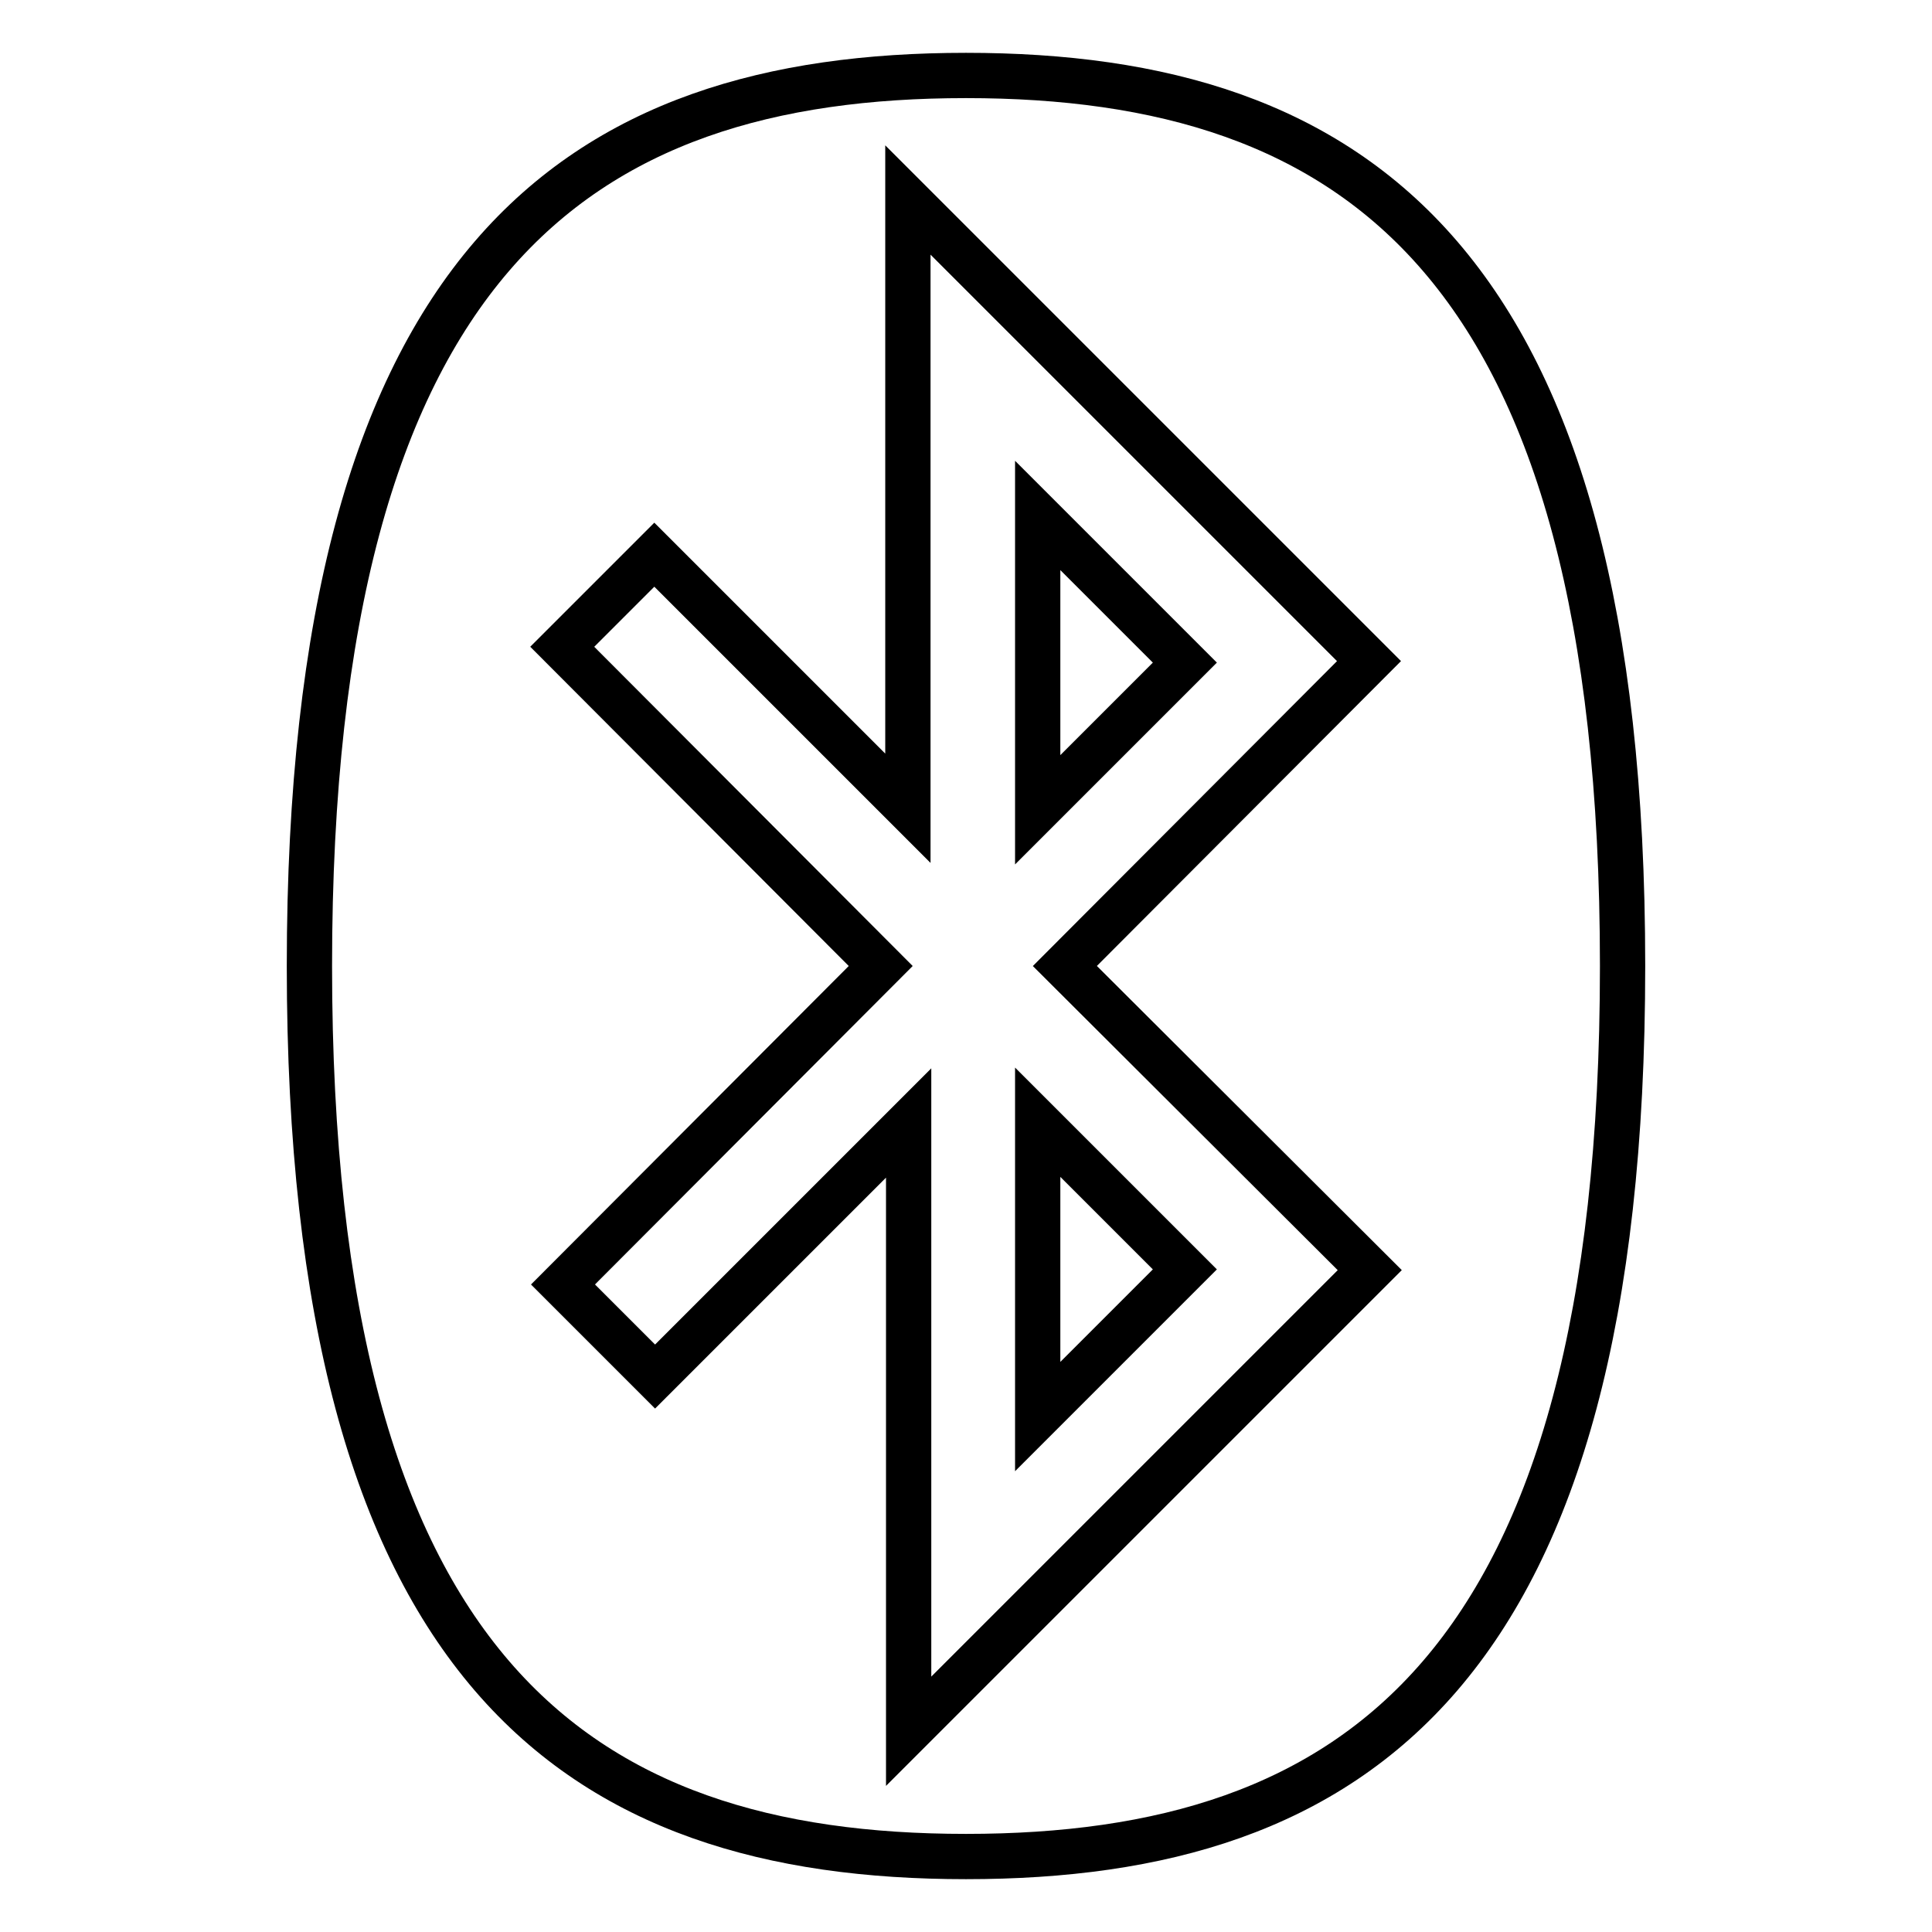 <?xml version="1.0" encoding="utf-8"?>
<!-- Svg Vector Icons : http://www.onlinewebfonts.com/icon -->
<!DOCTYPE svg PUBLIC "-//W3C//DTD SVG 1.1//EN" "http://www.w3.org/Graphics/SVG/1.1/DTD/svg11.dtd">
<svg version="1.1" xmlns="http://www.w3.org/2000/svg" xmlns:xlink="http://www.w3.org/1999/xlink" x="0px" y="0px" viewBox="0 0 256 256" enable-background="new 0 0 256 256" xml:space="preserve">
<g> <path stroke-width="6" fill-opacity="0" stroke="#000000"  d="M137.5,68.3l19.5,19.5l-19.5,19.5L137.5,68.3L137.5,68.3z M137.5,187.7l19.5-19.5l-19.5-19.5L137.5,187.7 L137.5,187.7z M116.7,128L74.5,85.7l12.2-12.2l33.6,33.6V26.5l61.1,61.1L141.1,128l40.4,40.3l-61.1,61.1v-80.6l-33.6,33.6 l-12.2-12.2L116.7,128L116.7,128z M128,246c51.5,0,87-24.5,87-118c0-93.5-35.5-118-87-118C76.5,10,41,34.5,41,128 C41,221.5,76.5,246,128,246L128,246z"/></g>
</svg>
